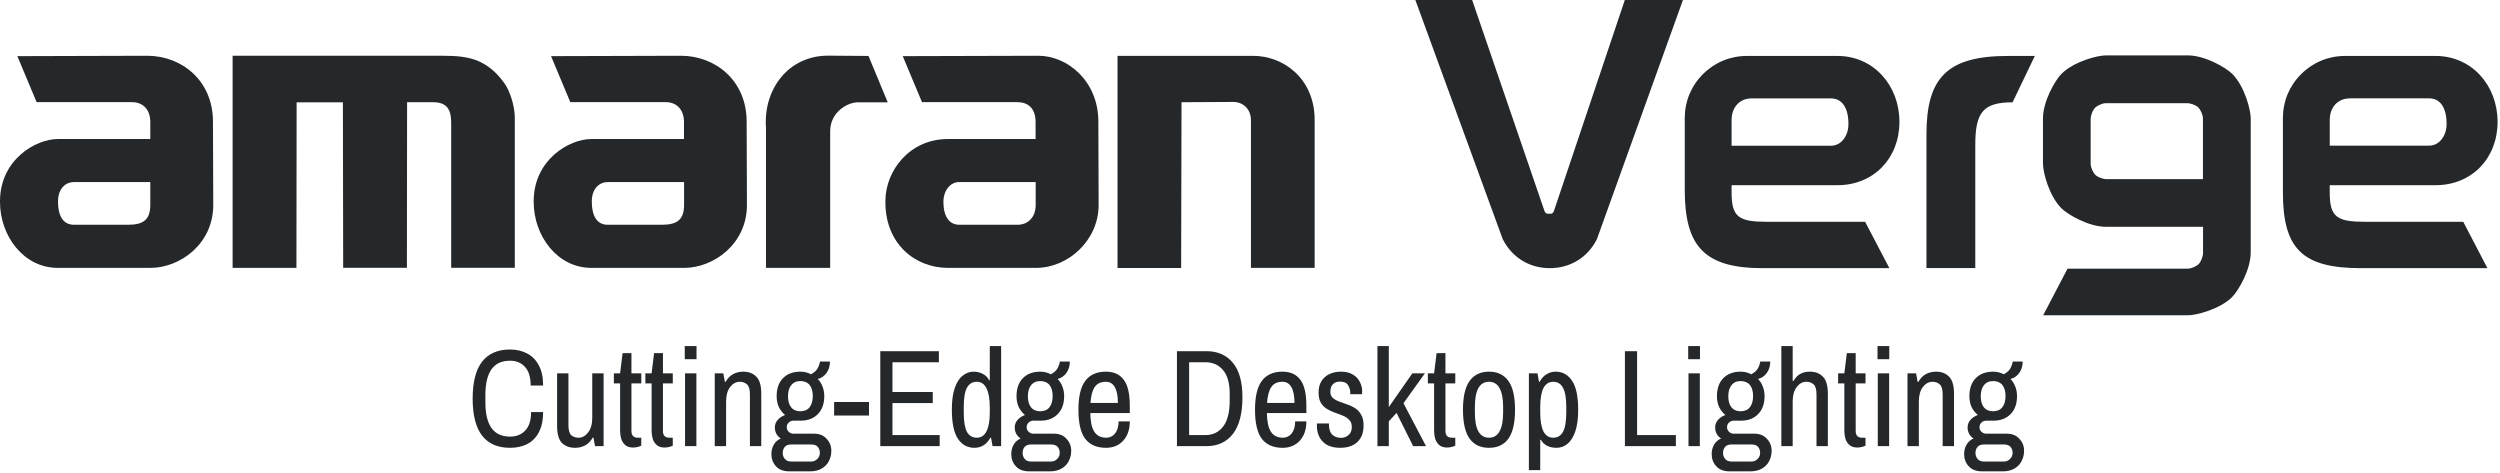 <svg xmlns="http://www.w3.org/2000/svg" fill="none" viewBox="0 0 650 123" height="123" width="650">
<path fill="#25282A" d="M132.609 116.432C129.417 116.432 126.993 115.376 125.337 113.264C123.705 111.128 122.889 107.924 122.889 103.652C122.889 99.356 123.705 96.152 125.337 94.04C126.993 91.928 129.417 90.872 132.609 90.872C134.289 90.872 135.777 91.22 137.073 91.916C138.369 92.588 139.377 93.62 140.097 95.012C140.841 96.38 141.213 98.12 141.213 100.232H137.973C137.973 98.072 137.481 96.464 136.497 95.408C135.537 94.328 134.241 93.788 132.609 93.788C130.449 93.788 128.841 94.532 127.785 96.02C126.729 97.508 126.201 99.752 126.201 102.752V104.552C126.201 107.552 126.729 109.796 127.785 111.284C128.841 112.772 130.449 113.516 132.609 113.516C134.265 113.516 135.585 112.988 136.569 111.932C137.577 110.876 138.081 109.28 138.081 107.144H141.213C141.213 109.256 140.841 111.008 140.097 112.4C139.377 113.768 138.369 114.788 137.073 115.46C135.777 116.108 134.289 116.432 132.609 116.432ZM149.522 116.432C148.106 116.432 146.966 116.012 146.102 115.172C145.262 114.308 144.842 112.82 144.842 110.708V97.064H147.794V110.492C147.794 111.812 148.034 112.7 148.514 113.156C149.018 113.588 149.666 113.804 150.458 113.804C151.394 113.804 152.21 113.348 152.906 112.436C153.626 111.524 153.986 110.252 153.986 108.62V97.064H156.938V116H154.706L154.31 113.804H154.094C153.566 114.74 152.906 115.412 152.114 115.82C151.322 116.228 150.458 116.432 149.522 116.432ZM164.608 116.36C163.744 116.36 163.06 116.144 162.556 115.712C162.076 115.28 161.728 114.74 161.512 114.092C161.32 113.42 161.224 112.724 161.224 112.004V99.692H159.604V97.064H161.224L161.872 91.808H164.176V97.064H166.732V99.692H164.176V112.076C164.176 113.228 164.74 113.804 165.868 113.804H166.732V115.856C166.492 116 166.168 116.12 165.76 116.216C165.352 116.312 164.968 116.36 164.608 116.36ZM172.799 116.36C171.935 116.36 171.251 116.144 170.747 115.712C170.267 115.28 169.919 114.74 169.703 114.092C169.511 113.42 169.415 112.724 169.415 112.004V99.692H167.795V97.064H169.415L170.063 91.808H172.367V97.064H174.923V99.692H172.367V112.076C172.367 113.228 172.931 113.804 174.059 113.804H174.923V115.856C174.683 116 174.359 116.12 173.951 116.216C173.543 116.312 173.159 116.36 172.799 116.36ZM178.11 116V97.064H181.062V116H178.11ZM178.038 93.392V89.972H181.098V93.392H178.038ZM185.834 116V97.064H188.066L188.462 99.26H188.678C189.206 98.324 189.866 97.652 190.658 97.244C191.45 96.836 192.314 96.632 193.25 96.632C194.666 96.632 195.794 97.064 196.634 97.928C197.498 98.768 197.93 100.244 197.93 102.356V116H194.978V102.572C194.978 101.252 194.726 100.376 194.222 99.944C193.742 99.488 193.106 99.26 192.314 99.26C191.378 99.26 190.55 99.716 189.83 100.628C189.134 101.54 188.786 102.812 188.786 104.444V116H185.834ZM205.24 122.552C203.704 122.552 202.54 122.108 201.748 121.22C200.956 120.356 200.56 119.3 200.56 118.052C200.56 117.14 200.776 116.312 201.208 115.568C201.664 114.824 202.264 114.308 203.008 114.02C202.528 113.708 202.144 113.3 201.856 112.796C201.592 112.268 201.46 111.728 201.46 111.176C201.46 110.408 201.7 109.748 202.18 109.196C202.684 108.62 203.332 108.188 204.124 107.9C203.452 107.348 202.912 106.664 202.504 105.848C202.12 105.008 201.928 104.06 201.928 103.004C201.928 101.012 202.48 99.452 203.584 98.324C204.688 97.196 206.2 96.632 208.12 96.632C209.104 96.632 210.016 96.86 210.856 97.316C211.696 96.86 212.272 96.344 212.584 95.768C212.896 95.192 213.1 94.604 213.196 94.004H215.788C215.788 95.132 215.5 96.104 214.924 96.92C214.372 97.736 213.604 98.276 212.62 98.54C213.148 99.068 213.556 99.716 213.844 100.484C214.156 101.228 214.312 102.068 214.312 103.004C214.312 104.972 213.76 106.52 212.656 107.648C211.576 108.776 210.112 109.352 208.264 109.376H206.284C205.804 109.376 205.396 109.544 205.06 109.88C204.724 110.192 204.556 110.588 204.556 111.068C204.556 111.524 204.724 111.92 205.06 112.256C205.42 112.592 205.828 112.76 206.284 112.76H211.684C213.052 112.76 214.132 113.204 214.924 114.092C215.74 114.956 216.148 115.988 216.148 117.188C216.148 118.172 215.932 119.072 215.5 119.888C215.092 120.704 214.468 121.352 213.628 121.832C212.812 122.312 211.804 122.552 210.604 122.552H205.24ZM205.708 119.996H210.928C211.552 119.996 212.08 119.768 212.512 119.312C212.944 118.88 213.16 118.364 213.16 117.764C213.16 117.14 212.98 116.612 212.62 116.18C212.26 115.772 211.696 115.568 210.928 115.568H205.708C204.964 115.568 204.412 115.772 204.052 116.18C203.692 116.612 203.512 117.14 203.512 117.764C203.512 118.364 203.692 118.88 204.052 119.312C204.412 119.768 204.964 119.996 205.708 119.996ZM208.084 106.928C209.14 106.928 209.944 106.58 210.496 105.884C211.048 105.164 211.324 104.204 211.324 103.004C211.324 101.732 211.048 100.76 210.496 100.088C209.944 99.416 209.14 99.08 208.084 99.08C207.052 99.08 206.26 99.44 205.708 100.16C205.156 100.856 204.88 101.804 204.88 103.004C204.88 104.252 205.156 105.224 205.708 105.92C206.26 106.592 207.052 106.928 208.084 106.928ZM216.87 108.044V104.516H225.942V108.044H216.87ZM228.874 116V91.304H244.102V94.184H232.042V101.924H242.518V104.804H232.042V113.12H244.318V116H228.874ZM253.349 116.432C251.549 116.432 250.121 115.652 249.065 114.092C248.009 112.508 247.481 109.976 247.481 106.496C247.481 104.192 247.733 102.32 248.237 100.88C248.741 99.416 249.425 98.348 250.289 97.676C251.153 96.98 252.101 96.632 253.133 96.632C254.045 96.632 254.861 96.836 255.581 97.244C256.325 97.628 256.853 98.168 257.165 98.864H257.345V89.972H260.297V116H258.065L257.669 113.804H257.489C257.033 114.668 256.445 115.328 255.725 115.784C255.005 116.216 254.213 116.432 253.349 116.432ZM253.961 113.804C255.089 113.804 255.929 113.252 256.481 112.148C257.057 111.044 257.345 109.4 257.345 107.216V105.992C257.345 103.76 257.057 102.08 256.481 100.952C255.929 99.824 255.089 99.26 253.961 99.26C252.833 99.26 251.981 99.776 251.405 100.808C250.853 101.816 250.577 103.496 250.577 105.848V107.216C250.577 109.568 250.853 111.26 251.405 112.292C251.981 113.3 252.833 113.804 253.961 113.804ZM267.607 122.552C266.071 122.552 264.907 122.108 264.115 121.22C263.323 120.356 262.927 119.3 262.927 118.052C262.927 117.14 263.143 116.312 263.575 115.568C264.031 114.824 264.631 114.308 265.375 114.02C264.895 113.708 264.511 113.3 264.223 112.796C263.959 112.268 263.827 111.728 263.827 111.176C263.827 110.408 264.067 109.748 264.547 109.196C265.051 108.62 265.699 108.188 266.491 107.9C265.819 107.348 265.279 106.664 264.871 105.848C264.487 105.008 264.295 104.06 264.295 103.004C264.295 101.012 264.847 99.452 265.951 98.324C267.055 97.196 268.567 96.632 270.487 96.632C271.471 96.632 272.383 96.86 273.223 97.316C274.063 96.86 274.639 96.344 274.951 95.768C275.263 95.192 275.467 94.604 275.563 94.004H278.155C278.155 95.132 277.867 96.104 277.291 96.92C276.739 97.736 275.971 98.276 274.987 98.54C275.515 99.068 275.923 99.716 276.211 100.484C276.523 101.228 276.679 102.068 276.679 103.004C276.679 104.972 276.127 106.52 275.023 107.648C273.943 108.776 272.479 109.352 270.631 109.376H268.651C268.171 109.376 267.763 109.544 267.427 109.88C267.091 110.192 266.923 110.588 266.923 111.068C266.923 111.524 267.091 111.92 267.427 112.256C267.787 112.592 268.195 112.76 268.651 112.76H274.051C275.419 112.76 276.499 113.204 277.291 114.092C278.107 114.956 278.515 115.988 278.515 117.188C278.515 118.172 278.299 119.072 277.867 119.888C277.459 120.704 276.835 121.352 275.995 121.832C275.179 122.312 274.171 122.552 272.971 122.552H267.607ZM268.075 119.996H273.295C273.919 119.996 274.447 119.768 274.879 119.312C275.311 118.88 275.527 118.364 275.527 117.764C275.527 117.14 275.347 116.612 274.987 116.18C274.627 115.772 274.063 115.568 273.295 115.568H268.075C267.331 115.568 266.779 115.772 266.419 116.18C266.059 116.612 265.879 117.14 265.879 117.764C265.879 118.364 266.059 118.88 266.419 119.312C266.779 119.768 267.331 119.996 268.075 119.996ZM270.451 106.928C271.507 106.928 272.311 106.58 272.863 105.884C273.415 105.164 273.691 104.204 273.691 103.004C273.691 101.732 273.415 100.76 272.863 100.088C272.311 99.416 271.507 99.08 270.451 99.08C269.419 99.08 268.627 99.44 268.075 100.16C267.523 100.856 267.247 101.804 267.247 103.004C267.247 104.252 267.523 105.224 268.075 105.92C268.627 106.592 269.419 106.928 270.451 106.928ZM287.553 116.432C285.201 116.432 283.413 115.664 282.189 114.128C280.989 112.568 280.389 110.036 280.389 106.532C280.389 103.124 280.977 100.628 282.153 99.044C283.353 97.436 285.141 96.632 287.517 96.632C289.581 96.632 291.129 97.328 292.161 98.72C293.217 100.088 293.745 102.356 293.745 105.524V107.396H283.485C283.509 109.604 283.857 111.224 284.529 112.256C285.201 113.288 286.233 113.804 287.625 113.804C288.561 113.804 289.329 113.432 289.929 112.688C290.529 111.92 290.829 110.876 290.829 109.556H293.745C293.745 111.668 293.169 113.348 292.017 114.596C290.889 115.82 289.401 116.432 287.553 116.432ZM283.521 104.768H290.649C290.649 102.968 290.385 101.6 289.857 100.664C289.329 99.728 288.549 99.26 287.517 99.26C286.197 99.26 285.225 99.728 284.601 100.664C284.001 101.576 283.641 102.944 283.521 104.768ZM306.006 116V91.304H313.674C316.602 91.304 318.894 92.312 320.55 94.328C322.206 96.32 323.034 99.308 323.034 103.292C323.034 107.516 322.206 110.696 320.55 112.832C318.894 114.944 316.602 116 313.674 116H306.006ZM309.174 113.12H313.386C315.33 113.12 316.866 112.388 317.994 110.924C319.146 109.436 319.722 107.192 319.722 104.192V102.392C319.722 99.632 319.146 97.58 317.994 96.236C316.866 94.868 315.33 94.184 313.386 94.184H309.174V113.12ZM333.467 116.432C331.115 116.432 329.327 115.664 328.103 114.128C326.903 112.568 326.303 110.036 326.303 106.532C326.303 103.124 326.891 100.628 328.067 99.044C329.267 97.436 331.055 96.632 333.431 96.632C335.495 96.632 337.043 97.328 338.075 98.72C339.131 100.088 339.659 102.356 339.659 105.524V107.396H329.399C329.423 109.604 329.771 111.224 330.443 112.256C331.115 113.288 332.147 113.804 333.539 113.804C334.475 113.804 335.243 113.432 335.843 112.688C336.443 111.92 336.743 110.876 336.743 109.556H339.659C339.659 111.668 339.083 113.348 337.931 114.596C336.803 115.82 335.315 116.432 333.467 116.432ZM329.435 104.768H336.563C336.563 102.968 336.299 101.6 335.771 100.664C335.243 99.728 334.463 99.26 333.431 99.26C332.111 99.26 331.139 99.728 330.515 100.664C329.915 101.576 329.555 102.944 329.435 104.768ZM348.481 116.432C347.041 116.432 345.865 116.168 344.953 115.64C344.065 115.088 343.417 114.392 343.009 113.552C342.601 112.712 342.397 111.824 342.397 110.888C342.397 110.624 342.397 110.432 342.397 110.312C342.421 110.192 342.433 110.12 342.433 110.096H345.529V110.456C345.529 111.632 345.829 112.496 346.429 113.048C347.029 113.576 347.761 113.84 348.625 113.84C349.393 113.84 350.053 113.6 350.605 113.12C351.181 112.64 351.469 111.944 351.469 111.032C351.469 110.24 351.253 109.628 350.821 109.196C350.413 108.74 349.885 108.38 349.237 108.116C348.589 107.828 347.893 107.564 347.149 107.324C346.405 107.06 345.709 106.736 345.061 106.352C344.413 105.968 343.873 105.44 343.441 104.768C343.033 104.072 342.829 103.16 342.829 102.032C342.829 100.904 343.069 99.944 343.549 99.152C344.029 98.336 344.713 97.712 345.601 97.28C346.489 96.848 347.533 96.632 348.733 96.632C349.909 96.632 350.893 96.872 351.685 97.352C352.501 97.808 353.113 98.432 353.521 99.224C353.953 100.016 354.169 100.88 354.169 101.816C354.169 101.936 354.157 102.068 354.133 102.212C354.133 102.356 354.133 102.452 354.133 102.5H351.073V102.176C351.073 101.432 350.881 100.76 350.497 100.16C350.137 99.536 349.453 99.224 348.445 99.224C347.749 99.224 347.209 99.368 346.825 99.656C346.465 99.944 346.213 100.292 346.069 100.7C345.949 101.084 345.889 101.456 345.889 101.816C345.889 102.512 346.093 103.052 346.501 103.436C346.933 103.82 347.473 104.132 348.121 104.372C348.769 104.612 349.465 104.864 350.209 105.128C350.953 105.368 351.649 105.692 352.297 106.1C352.945 106.508 353.473 107.072 353.881 107.792C354.313 108.488 354.529 109.424 354.529 110.6C354.529 111.944 354.265 113.048 353.737 113.912C353.209 114.776 352.489 115.412 351.577 115.82C350.689 116.228 349.657 116.432 348.481 116.432ZM358.135 116V89.972H361.087V105.848L367.207 97.064H370.483L364.903 104.84L370.771 116H367.423L363.103 107.36L361.087 109.556V116H358.135ZM376.248 116.36C375.384 116.36 374.7 116.144 374.196 115.712C373.716 115.28 373.368 114.74 373.152 114.092C372.96 113.42 372.864 112.724 372.864 112.004V99.692H371.244V97.064H372.864L373.512 91.808H375.816V97.064H378.372V99.692H375.816V112.076C375.816 113.228 376.38 113.804 377.508 113.804H378.372V115.856C378.132 116 377.808 116.12 377.4 116.216C376.992 116.312 376.608 116.36 376.248 116.36ZM387.14 116.432C384.932 116.432 383.252 115.64 382.1 114.056C380.948 112.448 380.372 109.94 380.372 106.532C380.372 103.124 380.948 100.628 382.1 99.044C383.252 97.436 384.932 96.632 387.14 96.632C389.348 96.632 391.028 97.436 392.18 99.044C393.332 100.628 393.908 103.124 393.908 106.532C393.908 109.94 393.332 112.448 392.18 114.056C391.028 115.64 389.348 116.432 387.14 116.432ZM387.14 113.804C388.364 113.804 389.276 113.252 389.876 112.148C390.5 111.044 390.812 109.4 390.812 107.216V105.848C390.812 103.664 390.5 102.02 389.876 100.916C389.276 99.812 388.364 99.26 387.14 99.26C385.916 99.26 384.992 99.812 384.368 100.916C383.768 102.02 383.468 103.664 383.468 105.848V107.216C383.468 109.4 383.768 111.044 384.368 112.148C384.992 113.252 385.916 113.804 387.14 113.804ZM397.51 122.228V97.064H399.742L400.138 99.26H400.318C400.774 98.396 401.362 97.748 402.082 97.316C402.802 96.86 403.594 96.632 404.458 96.632C406.258 96.632 407.686 97.424 408.742 99.008C409.798 100.568 410.326 103.088 410.326 106.568C410.326 108.848 410.074 110.72 409.57 112.184C409.066 113.648 408.382 114.728 407.518 115.424C406.678 116.096 405.73 116.432 404.674 116.432C403.762 116.432 402.946 116.252 402.226 115.892C401.506 115.508 400.978 114.992 400.642 114.344H400.462V122.228H397.51ZM403.846 113.804C404.974 113.804 405.814 113.3 406.366 112.292C406.942 111.26 407.23 109.568 407.23 107.216V105.848C407.23 103.496 406.942 101.816 406.366 100.808C405.814 99.776 404.974 99.26 403.846 99.26C402.718 99.26 401.866 99.812 401.29 100.916C400.738 102.02 400.462 103.664 400.462 105.848V107.216C400.462 109.4 400.738 111.044 401.29 112.148C401.866 113.252 402.718 113.804 403.846 113.804ZM422.479 116V91.304H425.647V113.12H435.727V116H422.479ZM439.005 116V97.064H441.957V116H439.005ZM438.933 93.392V89.972H441.993V93.392H438.933ZM449.716 122.552C448.18 122.552 447.016 122.108 446.224 121.22C445.432 120.356 445.036 119.3 445.036 118.052C445.036 117.14 445.252 116.312 445.684 115.568C446.14 114.824 446.74 114.308 447.484 114.02C447.004 113.708 446.62 113.3 446.332 112.796C446.068 112.268 445.936 111.728 445.936 111.176C445.936 110.408 446.176 109.748 446.656 109.196C447.16 108.62 447.808 108.188 448.6 107.9C447.928 107.348 447.388 106.664 446.98 105.848C446.596 105.008 446.404 104.06 446.404 103.004C446.404 101.012 446.956 99.452 448.06 98.324C449.164 97.196 450.676 96.632 452.596 96.632C453.58 96.632 454.492 96.86 455.332 97.316C456.172 96.86 456.748 96.344 457.06 95.768C457.372 95.192 457.576 94.604 457.672 94.004H460.264C460.264 95.132 459.976 96.104 459.4 96.92C458.848 97.736 458.08 98.276 457.096 98.54C457.624 99.068 458.032 99.716 458.32 100.484C458.632 101.228 458.788 102.068 458.788 103.004C458.788 104.972 458.236 106.52 457.132 107.648C456.052 108.776 454.588 109.352 452.74 109.376H450.76C450.28 109.376 449.872 109.544 449.536 109.88C449.2 110.192 449.032 110.588 449.032 111.068C449.032 111.524 449.2 111.92 449.536 112.256C449.896 112.592 450.304 112.76 450.76 112.76H456.16C457.528 112.76 458.608 113.204 459.4 114.092C460.216 114.956 460.624 115.988 460.624 117.188C460.624 118.172 460.408 119.072 459.976 119.888C459.568 120.704 458.944 121.352 458.104 121.832C457.288 122.312 456.28 122.552 455.08 122.552H449.716ZM450.184 119.996H455.404C456.028 119.996 456.556 119.768 456.988 119.312C457.42 118.88 457.636 118.364 457.636 117.764C457.636 117.14 457.456 116.612 457.096 116.18C456.736 115.772 456.172 115.568 455.404 115.568H450.184C449.44 115.568 448.888 115.772 448.528 116.18C448.168 116.612 447.988 117.14 447.988 117.764C447.988 118.364 448.168 118.88 448.528 119.312C448.888 119.768 449.44 119.996 450.184 119.996ZM452.56 106.928C453.616 106.928 454.42 106.58 454.972 105.884C455.524 105.164 455.8 104.204 455.8 103.004C455.8 101.732 455.524 100.76 454.972 100.088C454.42 99.416 453.616 99.08 452.56 99.08C451.528 99.08 450.736 99.44 450.184 100.16C449.632 100.856 449.356 101.804 449.356 103.004C449.356 104.252 449.632 105.224 450.184 105.92C450.736 106.592 451.528 106.928 452.56 106.928ZM463.146 116V89.972H466.098V99.044H466.314C466.794 98.204 467.382 97.592 468.078 97.208C468.798 96.824 469.626 96.632 470.562 96.632C471.978 96.632 473.106 97.064 473.946 97.928C474.81 98.768 475.242 100.244 475.242 102.356V116H472.29V102.572C472.29 101.252 472.038 100.376 471.534 99.944C471.054 99.488 470.418 99.26 469.626 99.26C468.69 99.26 467.862 99.716 467.142 100.628C466.446 101.54 466.098 102.812 466.098 104.444V116H463.146ZM482.912 116.36C482.048 116.36 481.364 116.144 480.86 115.712C480.38 115.28 480.032 114.74 479.816 114.092C479.624 113.42 479.528 112.724 479.528 112.004V99.692H477.908V97.064H479.528L480.176 91.808H482.48V97.064H485.036V99.692H482.48V112.076C482.48 113.228 483.044 113.804 484.172 113.804H485.036V115.856C484.796 116 484.472 116.12 484.064 116.216C483.656 116.312 483.272 116.36 482.912 116.36ZM488.224 116V97.064H491.176V116H488.224ZM488.152 93.392V89.972H491.212V93.392H488.152ZM495.947 116V97.064H498.179L498.575 99.26H498.791C499.319 98.324 499.979 97.652 500.771 97.244C501.563 96.836 502.427 96.632 503.363 96.632C504.779 96.632 505.907 97.064 506.747 97.928C507.611 98.768 508.043 100.244 508.043 102.356V116H505.091V102.572C505.091 101.252 504.839 100.376 504.335 99.944C503.855 99.488 503.219 99.26 502.427 99.26C501.491 99.26 500.663 99.716 499.943 100.628C499.247 101.54 498.899 102.812 498.899 104.444V116H495.947ZM515.353 122.552C513.817 122.552 512.653 122.108 511.861 121.22C511.069 120.356 510.673 119.3 510.673 118.052C510.673 117.14 510.889 116.312 511.321 115.568C511.777 114.824 512.377 114.308 513.121 114.02C512.641 113.708 512.257 113.3 511.969 112.796C511.705 112.268 511.573 111.728 511.573 111.176C511.573 110.408 511.813 109.748 512.293 109.196C512.797 108.62 513.445 108.188 514.237 107.9C513.565 107.348 513.025 106.664 512.617 105.848C512.233 105.008 512.041 104.06 512.041 103.004C512.041 101.012 512.593 99.452 513.697 98.324C514.801 97.196 516.313 96.632 518.233 96.632C519.217 96.632 520.129 96.86 520.969 97.316C521.809 96.86 522.385 96.344 522.697 95.768C523.009 95.192 523.213 94.604 523.309 94.004H525.901C525.901 95.132 525.613 96.104 525.037 96.92C524.485 97.736 523.717 98.276 522.733 98.54C523.261 99.068 523.669 99.716 523.957 100.484C524.269 101.228 524.425 102.068 524.425 103.004C524.425 104.972 523.873 106.52 522.769 107.648C521.689 108.776 520.225 109.352 518.377 109.376H516.397C515.917 109.376 515.509 109.544 515.173 109.88C514.837 110.192 514.669 110.588 514.669 111.068C514.669 111.524 514.837 111.92 515.173 112.256C515.533 112.592 515.941 112.76 516.397 112.76H521.797C523.165 112.76 524.245 113.204 525.037 114.092C525.853 114.956 526.261 115.988 526.261 117.188C526.261 118.172 526.045 119.072 525.613 119.888C525.205 120.704 524.581 121.352 523.741 121.832C522.925 122.312 521.917 122.552 520.717 122.552H515.353ZM515.821 119.996H521.041C521.665 119.996 522.193 119.768 522.625 119.312C523.057 118.88 523.273 118.364 523.273 117.764C523.273 117.14 523.093 116.612 522.733 116.18C522.373 115.772 521.809 115.568 521.041 115.568H515.821C515.077 115.568 514.525 115.772 514.165 116.18C513.805 116.612 513.625 117.14 513.625 117.764C513.625 118.364 513.805 118.88 514.165 119.312C514.525 119.768 515.077 119.996 515.821 119.996ZM518.197 106.928C519.253 106.928 520.057 106.58 520.609 105.884C521.161 105.164 521.437 104.204 521.437 103.004C521.437 101.732 521.161 100.76 520.609 100.088C520.057 99.416 519.253 99.08 518.197 99.08C517.165 99.08 516.373 99.44 515.821 100.16C515.269 100.856 514.993 101.804 514.993 103.004C514.993 104.252 515.269 105.224 515.821 105.92C516.373 106.592 517.165 106.928 518.197 106.928Z"></path>
<g clip-path="url(#clip0_2559_29783)">
<path fill="#25282A" d="M215.846 69.647H199.155V33.208C198.44 23.174 204.998 14.471 215.279 14.471C218.903 14.471 222.083 14.545 225.806 14.545L230.811 26.601H223.119C220.234 26.601 215.846 29.214 215.846 34.12V69.671V69.647Z" clip-rule="evenodd" fill-rule="evenodd"></path>
<path fill="#25282A" d="M172.14 58.432H157.963C155.104 58.432 153.871 55.942 153.871 52.515V52.342C153.871 48.965 155.917 47.337 157.963 47.337H177.859V53.255C177.859 57.101 176.084 58.432 172.14 58.432ZM177.021 14.498L143.27 14.597L148.274 26.554H173.027C176.01 26.554 177.835 28.551 177.835 31.731V36.145H153.772C148.003 36.145 138.758 41.519 138.758 52.342V52.515C138.758 61.267 144.847 69.65 153.772 69.65H177.909C185.428 69.65 194.205 63.535 194.205 53.279L194.131 31.633C194.131 20.982 186.045 14.498 177.021 14.498Z" clip-rule="evenodd" fill-rule="evenodd"></path>
<path fill="#25282A" d="M33.357 58.432H19.181C16.321 58.432 15.088 55.942 15.088 52.515V52.342C15.088 48.965 17.135 47.337 19.181 47.337H39.077V53.255C39.077 57.101 37.302 58.432 33.357 58.432ZM38.263 14.498L4.512 14.597L9.517 26.554H34.269C37.253 26.554 39.077 28.551 39.077 31.731V36.145H15.039C9.27 36.145 0 41.519 0 52.342V52.515C0 61.267 6.09 69.65 15.014 69.65H39.151C46.67 69.65 55.447 63.535 55.447 53.279L55.373 31.633C55.373 20.982 47.287 14.498 38.263 14.498Z" clip-rule="evenodd" fill-rule="evenodd"></path>
<path fill="#25282A" d="M264.789 58.432H249.38C246.742 58.432 245.288 56.164 245.288 52.515V52.342C245.288 49.778 246.915 47.337 249.38 47.337H269.276V53.255C269.276 57.15 266.54 58.432 264.789 58.432ZM270.016 14.498L234.711 14.597L239.716 26.554H264.444C267.255 26.554 269.252 28.107 269.252 31.731V36.145H246.446C236.535 36.145 230.199 44.33 230.199 52.342V52.515C230.199 63.609 238.113 69.65 246.446 69.65H269.35C277.831 69.65 285.647 62.401 285.647 53.279L285.573 31.633C285.573 20.982 277.437 14.498 270.016 14.498Z" clip-rule="evenodd" fill-rule="evenodd"></path>
<path fill="#25282A" d="M89.129 26.602H77.122L77.073 69.648H60.48V14.497H112.698C119.799 14.497 125.691 14.152 131.066 21.523C132.742 23.816 133.851 27.884 133.851 30.62V69.624H117.308V31.779C117.284 28.303 116.051 26.577 112.575 26.577H105.844L105.795 69.624H89.227L89.153 26.577L89.129 26.602Z" clip-rule="evenodd" fill-rule="evenodd"></path>
<path fill="#25282A" d="M341.835 69.65H325.243V31.264C325.243 28.206 323.049 26.505 320.658 26.505L307.196 26.579L307.098 69.675H290.555V14.523H325.909C333.404 14.523 341.811 20.169 341.811 31.214V69.601L341.835 69.65Z" clip-rule="evenodd" fill-rule="evenodd"></path>
<path fill="#25282A" d="M450.214 37.894H476.052C478.788 37.894 480.588 35.206 480.588 32.346V32.149C480.588 28.081 478.961 25.591 476.052 25.591H455.17C453.222 25.591 450.214 27.021 450.214 31.311V37.869V37.894ZM522.007 14.546H529.058L523.265 26.602C515.622 26.602 513.575 29.215 513.575 37.647V69.698H500.879V34.935C500.879 20.389 506.081 14.546 522.032 14.546H522.007ZM633.247 14.546C642.69 14.546 649.371 22.238 649.371 31.681C649.371 41.123 642.69 48.15 633.247 48.15H605.733V50.073C605.733 56.483 607.607 57.666 615.003 57.666H640.446L646.733 69.722H613.795C598.509 69.722 593.554 64.57 593.554 49.999V30.695C593.554 26.355 595.206 22.361 598.287 19.28C601.345 16.223 605.363 14.546 609.702 14.546H633.247ZM610.689 25.591C608.741 25.591 605.733 27.021 605.733 31.311V37.869H631.571C634.307 37.869 636.107 35.182 636.107 32.322V32.124C636.107 28.056 634.48 25.566 631.571 25.566H610.689V25.591ZM402.607 55.571H403.051C403.494 55.571 403.765 55.472 404.012 54.88L422.453 0H437.566L415.205 62.153C412.838 66.912 408.302 69.722 402.952 69.722C397.602 69.722 393.09 66.912 390.699 62.153L367.992 0H382.76L401.571 54.88C401.842 55.472 402.089 55.571 402.631 55.571H402.607ZM491.214 69.722H458.276C442.99 69.722 438.035 63.904 438.035 49.333V30.695C438.035 26.355 439.687 22.361 442.768 19.28C445.826 16.223 449.844 14.546 454.183 14.546H477.728C487.171 14.546 493.852 22.238 493.852 31.681C493.852 41.123 487.171 48.15 477.728 48.15H450.214V50.073C450.214 56.483 452.088 57.666 459.484 57.666H484.927L491.239 69.722H491.214Z" clip-rule="evenodd" fill-rule="evenodd"></path>
<path fill="#25282A" d="M544.756 27.983C545.151 27.588 546.458 26.824 547.567 26.824H568.794C569.337 26.824 570.841 27.219 571.605 27.983C571.999 28.377 572.764 29.709 572.764 30.794V46.572H547.542C547 46.572 545.496 46.178 544.732 45.413C544.337 45.019 543.573 43.688 543.573 42.603V30.818C543.573 30.276 543.967 28.772 544.732 28.008M580.382 77.193C581.984 75.59 585.189 70.142 585.189 65.605V30.794C585.189 28.525 583.587 22.411 580.382 19.206C578.779 17.604 573.331 14.398 568.794 14.398H547.567C545.299 14.398 539.184 16.001 535.979 19.206C534.377 20.808 531.172 26.257 531.172 30.794V42.578C531.172 44.846 532.774 50.961 535.979 54.166C537.582 55.768 543.031 58.973 547.567 58.973H572.788V65.876C572.788 66.419 572.394 67.923 571.629 68.687C571.235 69.082 569.904 69.846 568.819 69.846H537.557L531.221 81.976H568.844C571.112 81.976 577.226 80.373 580.431 77.168L580.382 77.193Z" clip-rule="evenodd" fill-rule="evenodd"></path>
</g>
<defs>
<clipPath id="clip0_2559_29783">
<rect fill="white" height="82" width="649.368"></rect>
</clipPath>
</defs>
</svg>
